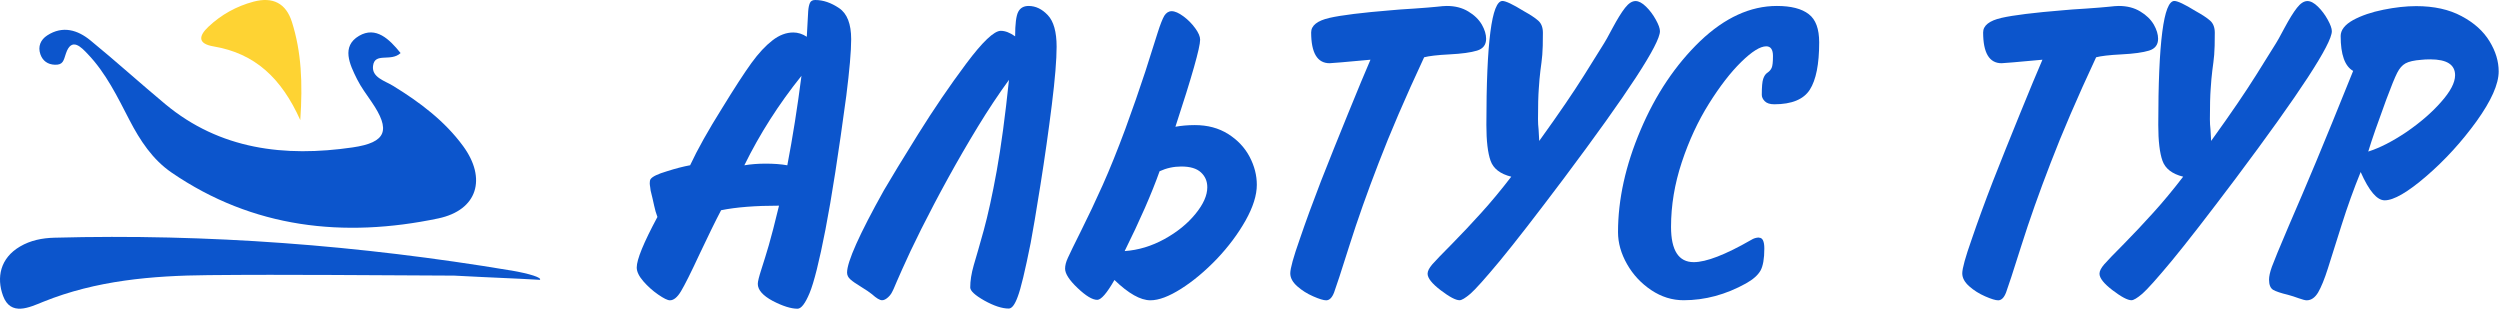 <svg width="413" height="51" viewBox="0 0 413 51" fill="none" xmlns="http://www.w3.org/2000/svg">
<g clip-path="url(#clip0_690_37865)">
<path d="M66.188 8.756C64.566 10.292 61.899 8.568 61.624 10.891C61.395 12.794 63.558 13.339 64.932 14.179C69.349 16.886 73.463 19.978 76.505 24.132C80.418 29.466 78.934 34.711 72.382 36.087C56.795 39.348 41.786 37.704 28.362 28.519C25.201 26.357 23.13 23.194 21.389 19.835C19.4 16.002 17.512 12.07 14.47 8.898C13.444 7.826 11.822 6.048 10.887 8.845C10.503 10.006 10.429 10.739 9.073 10.694C7.873 10.659 7.048 10.042 6.672 8.97C6.223 7.683 6.709 6.558 7.799 5.852C10.365 4.181 12.839 4.958 14.928 6.665C19.125 10.096 23.139 13.732 27.299 17.199C36.334 24.713 47.036 25.982 58.225 24.356C63.924 23.534 64.547 21.461 61.395 16.842C60.552 15.608 59.645 14.402 58.985 13.08C57.767 10.641 56.346 7.665 59.315 5.923C62.092 4.297 64.318 6.45 66.169 8.756H66.188Z" fill="#0C55CC"/>
<path d="M49.609 19.844C46.493 12.902 42.123 8.819 35.278 7.666C32.675 7.228 32.776 5.977 34.425 4.423C36.542 2.43 39.035 1.036 41.875 0.277C45.055 -0.572 47.245 0.527 48.225 3.627C49.792 8.586 50.021 13.652 49.609 19.844Z" fill="#FED333"/>
<path d="M84.356 44.674C59.405 40.511 34.288 38.59 8.979 39.269C6.954 39.322 5.039 39.706 3.307 40.725C0.027 42.646 -0.605 45.853 0.503 48.873C1.768 52.287 4.865 50.777 7.138 49.856C15.898 46.318 25.116 45.541 34.398 45.452C47.941 45.318 61.494 45.487 75.037 45.532C81.864 45.898 84.448 45.952 89.195 46.229C89.552 45.88 87.582 45.219 84.347 44.665L84.356 44.674Z" fill="#0C55CC"/>
</g>
<path d="M114.004 27.308C115.216 24.704 116.977 21.566 119.286 17.878C121.335 14.536 122.951 12.049 124.134 10.414C125.318 8.78 126.472 7.55 127.598 6.682C128.723 5.8 129.878 5.366 131.046 5.366C131.811 5.366 132.562 5.598 133.283 6.075C133.399 3.862 133.471 2.459 133.514 1.851C133.557 1.258 133.658 0.796 133.803 0.477C133.947 0.159 134.235 0 134.668 0C135.982 0 137.295 0.448 138.622 1.345C139.95 2.242 140.614 3.949 140.614 6.48C140.614 8.476 140.339 11.586 139.806 15.838C138.536 25.269 137.396 32.616 136.371 37.896C135.347 43.175 134.466 46.675 133.745 48.411C133.023 50.147 132.36 51 131.753 51C130.671 51 129.3 50.566 127.655 49.713C126.01 48.83 125.188 47.89 125.188 46.892C125.188 46.502 125.39 45.692 125.794 44.448C126.198 43.204 126.602 41.888 127.006 40.514C127.41 39.139 127.973 36.956 128.694 33.976C124.813 33.976 121.623 34.222 119.127 34.728C118.175 36.536 116.991 38.966 115.548 42.018C114.134 45.07 113.11 47.095 112.504 48.107C111.898 49.12 111.291 49.611 110.671 49.611C110.281 49.611 109.646 49.293 108.723 48.657C107.799 48.02 106.991 47.283 106.27 46.458C105.548 45.619 105.188 44.867 105.188 44.188C105.188 42.871 106.327 40.094 108.607 35.842C108.377 35.249 108.203 34.627 108.059 33.947C107.915 33.267 107.727 32.443 107.482 31.474C107.482 31.358 107.453 31.17 107.41 30.91C107.366 30.649 107.338 30.447 107.338 30.288C107.338 29.969 107.381 29.738 107.467 29.608C107.756 29.174 108.665 28.74 110.18 28.291C111.667 27.814 112.937 27.496 113.961 27.308H114.004ZM122.965 27.308C124.004 27.134 125.173 27.033 126.486 27.033C127.8 27.033 129.041 27.12 130.065 27.308C130.96 22.636 131.739 17.704 132.403 12.526C128.665 17.183 125.52 22.101 122.965 27.308Z" fill="#0C55CC"/>
<path d="M166.703 13.163C164.943 15.579 163.226 18.168 161.552 20.916C159.878 23.664 158.233 26.499 156.617 29.435C155 32.371 153.543 35.163 152.201 37.824C150.873 40.486 149.82 42.713 149.026 44.521C148.666 45.36 148.377 46.025 148.146 46.517C147.944 47.009 147.771 47.414 147.627 47.732C147.482 48.05 147.338 48.31 147.223 48.513C147.093 48.715 146.934 48.904 146.732 49.092C146.371 49.424 146.039 49.598 145.722 49.598C145.332 49.598 144.784 49.265 144.062 48.614C143.673 48.296 143.081 47.891 142.273 47.399C141.465 46.907 140.873 46.502 140.513 46.184C140.123 45.852 139.935 45.461 139.935 45.027C139.935 43.248 141.956 38.721 146.01 31.46C147.208 29.406 149.084 26.311 151.667 22.174C154.25 18.037 156.891 14.161 159.604 10.531C162.317 6.9 164.221 5.092 165.332 5.092C166.054 5.092 166.848 5.396 167.699 6.003C167.699 3.964 167.872 2.619 168.204 1.968C168.536 1.317 169.113 0.984 169.921 0.984C171.09 0.984 172.143 1.491 173.096 2.503C174.063 3.516 174.553 5.266 174.553 7.725C174.553 9.851 174.294 13.047 173.76 17.329C173.226 21.61 172.605 26.007 171.884 30.534C171.162 35.062 170.628 38.258 170.268 40.124C169.344 44.738 168.637 47.689 168.132 49.005C167.656 50.321 167.165 50.972 166.646 50.972C165.549 50.972 164.207 50.538 162.62 49.656C161.061 48.773 160.282 48.05 160.282 47.486C160.282 46.401 160.469 45.186 160.859 43.827C161.263 42.496 161.811 40.558 162.519 38.027C163.211 35.495 163.933 32.241 164.654 28.249C165.376 24.257 166.054 19.224 166.689 13.149L166.703 13.163Z" fill="#0C55CC"/>
<path d="M184.106 46.252C182.851 48.451 181.898 49.535 181.263 49.535C180.47 49.535 179.387 48.885 178.017 47.583C176.646 46.281 175.953 45.211 175.953 44.386C175.953 43.865 176.097 43.273 176.415 42.593C176.718 41.913 177.454 40.409 178.623 38.066C179.791 35.722 180.975 33.234 182.158 30.588C183.341 27.941 184.582 24.86 185.895 21.331C187.136 17.946 188.233 14.778 189.2 11.842C190.123 8.906 190.802 6.751 191.249 5.391C191.682 4.017 192.057 3.092 192.346 2.6C192.663 2.108 193.067 1.848 193.558 1.848C194.092 1.848 194.741 2.137 195.506 2.701C196.271 3.265 196.906 3.916 197.454 4.668C198.002 5.42 198.262 6.042 198.262 6.563C198.262 7.85 196.906 12.638 194.178 20.94C195.131 20.767 196.199 20.665 197.382 20.665C199.503 20.665 201.336 21.157 202.894 22.141C204.453 23.124 205.636 24.383 206.444 25.916C207.238 27.434 207.627 28.968 207.627 30.53C207.627 32.251 207.007 34.218 205.766 36.431C204.525 38.63 202.952 40.741 201.033 42.766C199.099 44.777 197.137 46.426 195.131 47.699C193.125 48.971 191.437 49.608 190.051 49.608C188.406 49.608 186.429 48.494 184.106 46.252ZM185.794 41.479C188.074 41.32 190.253 40.654 192.36 39.497C194.467 38.34 196.17 36.952 197.483 35.346C198.796 33.741 199.445 32.28 199.445 30.935C199.445 29.937 199.099 29.127 198.392 28.476C197.685 27.825 196.617 27.507 195.145 27.507C193.904 27.507 192.706 27.767 191.566 28.288C190.239 32.02 188.305 36.417 185.794 41.479Z" fill="#0C55CC"/>
<path d="M235.261 9.475C232.13 16.186 229.634 22 227.758 26.904C225.867 31.793 224.251 36.349 222.909 40.601C221.567 44.854 220.73 47.414 220.398 48.296C220.066 49.178 219.619 49.612 219.085 49.612C218.652 49.612 217.945 49.395 216.95 48.961C215.954 48.528 215.074 47.978 214.309 47.298C213.544 46.618 213.154 45.91 213.154 45.157C213.154 44.347 213.674 42.467 214.713 39.531C215.723 36.566 216.892 33.369 218.219 29.941C219.576 26.484 221.062 22.782 222.678 18.819C224.295 14.841 225.536 11.861 226.401 9.865C222.188 10.256 219.937 10.444 219.648 10.444C217.628 10.444 216.603 8.752 216.603 5.353C216.603 4.224 217.613 3.414 219.648 2.951C221.625 2.503 225.016 2.084 229.821 1.693C230.658 1.606 231.914 1.52 233.602 1.418C235.276 1.303 236.517 1.201 237.354 1.115C238.09 1.028 238.653 0.984 239.013 0.984C240.384 0.984 241.567 1.288 242.563 1.896C243.559 2.489 244.295 3.212 244.8 4.065C245.276 4.904 245.507 5.685 245.507 6.408C245.507 7.406 245.002 8.057 244.006 8.361C243.01 8.665 241.495 8.882 239.461 8.983C237.426 9.084 236.041 9.258 235.276 9.46L235.261 9.475Z" fill="#0C55CC"/>
<path d="M254.266 23.302C256.026 20.858 257.469 18.804 258.609 17.126C259.749 15.449 260.774 13.901 261.683 12.454C262.592 11.008 263.689 9.244 264.987 7.161C265.146 6.929 265.622 6.09 266.402 4.615C267.195 3.14 267.873 2.04 268.465 1.288C269.057 0.536 269.619 0.175 270.197 0.175C270.716 0.175 271.293 0.478 271.928 1.1C272.563 1.722 273.097 2.445 273.544 3.255C273.992 4.065 274.223 4.702 274.223 5.15C274.223 7.233 268.941 15.333 258.364 29.45C253.761 35.568 250.24 40.11 247.801 43.06C245.348 46.011 243.717 47.833 242.895 48.542C242.072 49.236 241.481 49.598 241.12 49.598C240.485 49.598 239.446 49.048 238.003 47.949C236.56 46.85 235.838 45.939 235.838 45.215C235.838 44.782 236.098 44.275 236.618 43.668C237.137 43.075 238.219 41.947 239.864 40.298C241.509 38.62 243.126 36.913 244.713 35.148C246.315 33.384 247.96 31.402 249.662 29.189C247.844 28.741 246.704 27.859 246.243 26.557C245.781 25.255 245.55 23.288 245.55 20.641C245.55 6.987 246.43 0.16 248.205 0.16C248.739 0.16 249.908 0.71 251.712 1.824C252.808 2.431 253.616 2.966 254.121 3.415C254.626 3.863 254.886 4.528 254.886 5.411C254.886 7.059 254.857 8.274 254.785 9.07C254.713 9.865 254.612 10.704 254.482 11.616C254.367 12.512 254.28 13.539 254.208 14.668C254.121 15.781 254.078 17.459 254.078 19.715C254.078 20.236 254.107 20.815 254.179 21.451C254.208 22.059 254.237 22.666 254.28 23.288L254.266 23.302Z" fill="#0C55CC"/>
<path d="M290.615 39.27C291.178 39.27 291.467 39.864 291.467 41.064C291.467 42.742 291.25 43.957 290.832 44.709C290.399 45.461 289.605 46.17 288.436 46.821C285.103 48.672 281.669 49.598 278.133 49.598C276.243 49.598 274.468 49.048 272.794 47.934C271.135 46.821 269.793 45.403 268.797 43.653C267.801 41.903 267.296 40.138 267.296 38.345C267.296 32.95 268.537 27.309 271.034 21.451C273.516 15.593 276.806 10.704 280.875 6.784C284.93 2.923 289.158 0.984 293.545 0.984C295.882 0.984 297.643 1.433 298.812 2.344C299.966 3.226 300.529 4.774 300.529 7.016C300.529 10.603 300.009 13.206 298.985 14.812C297.96 16.417 295.998 17.227 293.112 17.227C292.39 17.227 291.871 17.054 291.539 16.721C291.207 16.389 291.048 16.027 291.048 15.665C291.048 14.378 291.12 13.496 291.279 13.033C291.438 12.556 291.669 12.208 291.986 12.006C292.304 11.789 292.535 11.529 292.679 11.21C292.823 10.892 292.895 10.241 292.895 9.243C292.895 8.187 292.52 7.652 291.784 7.652C290.789 7.652 289.418 8.506 287.657 10.227C285.897 11.948 284.122 14.248 282.318 17.126C280.514 20.005 279.014 23.23 277.83 26.803C276.647 30.375 276.055 33.933 276.055 37.477C276.055 41.368 277.311 43.306 279.807 43.306C281.856 43.306 285.017 42.091 289.273 39.647C289.706 39.372 290.139 39.242 290.587 39.242L290.615 39.27Z" fill="#0C55CC"/>
<path d="M346.273 9.475C343.141 16.186 340.645 22 338.769 26.904C336.879 31.793 335.262 36.349 333.92 40.601C332.578 44.854 331.741 47.414 331.409 48.296C331.078 49.178 330.63 49.612 330.096 49.612C329.663 49.612 328.956 49.395 327.961 48.961C326.965 48.528 326.085 47.978 325.32 47.298C324.555 46.618 324.166 45.91 324.166 45.157C324.166 44.347 324.685 42.467 325.724 39.531C326.734 36.566 327.903 33.369 329.231 29.941C330.587 26.484 332.073 22.782 333.689 18.819C335.306 14.841 336.547 11.861 337.412 9.865C333.199 10.256 330.948 10.444 330.659 10.444C328.639 10.444 327.614 8.752 327.614 5.353C327.614 4.224 328.624 3.414 330.659 2.951C332.636 2.503 336.027 2.084 340.832 1.693C341.669 1.606 342.925 1.52 344.613 1.418C346.287 1.303 347.528 1.201 348.365 1.115C349.101 1.028 349.664 0.984 350.024 0.984C351.395 0.984 352.579 1.288 353.574 1.896C354.57 2.489 355.306 3.212 355.811 4.065C356.287 4.904 356.518 5.685 356.518 6.408C356.518 7.406 356.013 8.057 355.017 8.361C354.022 8.665 352.506 8.882 350.472 8.983C348.437 9.084 347.052 9.258 346.287 9.46L346.273 9.475Z" fill="#0C55CC"/>
<path d="M365.263 23.302C367.024 20.858 368.467 18.804 369.607 17.126C370.747 15.449 371.771 13.901 372.68 12.454C373.589 11.008 374.686 9.244 375.985 7.161C376.143 6.929 376.62 6.09 377.399 4.615C378.192 3.14 378.871 2.04 379.462 1.288C380.054 0.536 380.617 0.175 381.194 0.175C381.713 0.175 382.291 0.478 382.926 1.1C383.56 1.722 384.094 2.445 384.542 3.255C384.989 4.065 385.22 4.702 385.22 5.15C385.22 7.233 379.939 15.333 369.361 29.45C364.758 35.568 361.237 40.11 358.798 43.06C356.345 46.011 354.715 47.833 353.892 48.542C353.07 49.236 352.478 49.598 352.117 49.598C351.482 49.598 350.443 49.048 349 47.949C347.557 46.85 346.836 45.939 346.836 45.215C346.836 44.782 347.095 44.275 347.615 43.668C348.134 43.075 349.217 41.947 350.862 40.298C352.507 38.62 354.123 36.913 355.71 35.148C357.312 33.384 358.957 31.402 360.66 29.189C358.842 28.741 357.702 27.859 357.24 26.557C356.778 25.255 356.547 23.288 356.547 20.641C356.547 6.987 357.427 0.16 359.202 0.16C359.736 0.16 360.905 0.71 362.709 1.824C363.806 2.431 364.614 2.966 365.119 3.415C365.624 3.863 365.884 4.528 365.884 5.411C365.884 7.059 365.855 8.274 365.783 9.07C365.71 9.865 365.609 10.704 365.479 11.616C365.364 12.512 365.277 13.539 365.205 14.668C365.119 15.781 365.075 17.459 365.075 19.715C365.075 20.236 365.104 20.815 365.176 21.451C365.205 22.059 365.234 22.666 365.277 23.288L365.263 23.302Z" fill="#0C55CC"/>
<path d="M389.982 28.421C388.827 31.241 387.788 34.149 386.836 37.157C385.884 40.166 385.133 42.538 384.571 44.331C384.008 46.11 383.459 47.441 382.954 48.309C382.435 49.177 381.8 49.611 381.064 49.611C380.819 49.611 380.386 49.495 379.765 49.278C379.145 49.047 378.539 48.859 377.962 48.7C376.807 48.425 375.999 48.15 375.537 47.889C375.075 47.615 374.845 47.051 374.845 46.197C374.845 45.648 375.003 44.939 375.321 44.056C375.638 43.174 376.562 40.932 378.091 37.345C379.65 33.758 381.165 30.186 382.637 26.671C384.109 23.142 386.143 18.166 388.741 11.715C387.37 10.948 386.677 9.025 386.677 5.958C386.677 4.96 387.37 4.078 388.741 3.311C390.141 2.559 391.8 1.995 393.748 1.605C395.682 1.214 397.486 1.012 399.159 1.012C402.089 1.012 404.6 1.561 406.663 2.675C408.712 3.76 410.242 5.134 411.266 6.812C412.291 8.49 412.782 10.139 412.782 11.802C412.782 13.899 411.555 16.647 409.116 20.046C406.663 23.431 403.907 26.454 400.819 29.115C397.731 31.777 395.436 33.093 393.95 33.093C392.68 33.093 391.367 31.545 389.996 28.45L389.982 28.421ZM391.237 25.036C393.113 24.443 395.191 23.387 397.5 21.84C399.78 20.278 401.699 18.629 403.243 16.879C404.802 15.129 405.581 13.653 405.581 12.424C405.581 10.674 404.21 9.806 401.483 9.806C400.848 9.806 400.372 9.835 400.025 9.878C398.813 9.965 397.933 10.167 397.385 10.471C396.836 10.775 396.389 11.296 396.014 12.033C395.638 12.771 395.032 14.246 394.21 16.459C392.839 20.177 391.843 23.026 391.237 25.022V25.036Z" fill="#0C55CC"/>
<defs>
<clipPath id="clip0_690_37865">
<rect width="89.25" height="51" fill="white"/>
</clipPath>
</defs>
</svg>
